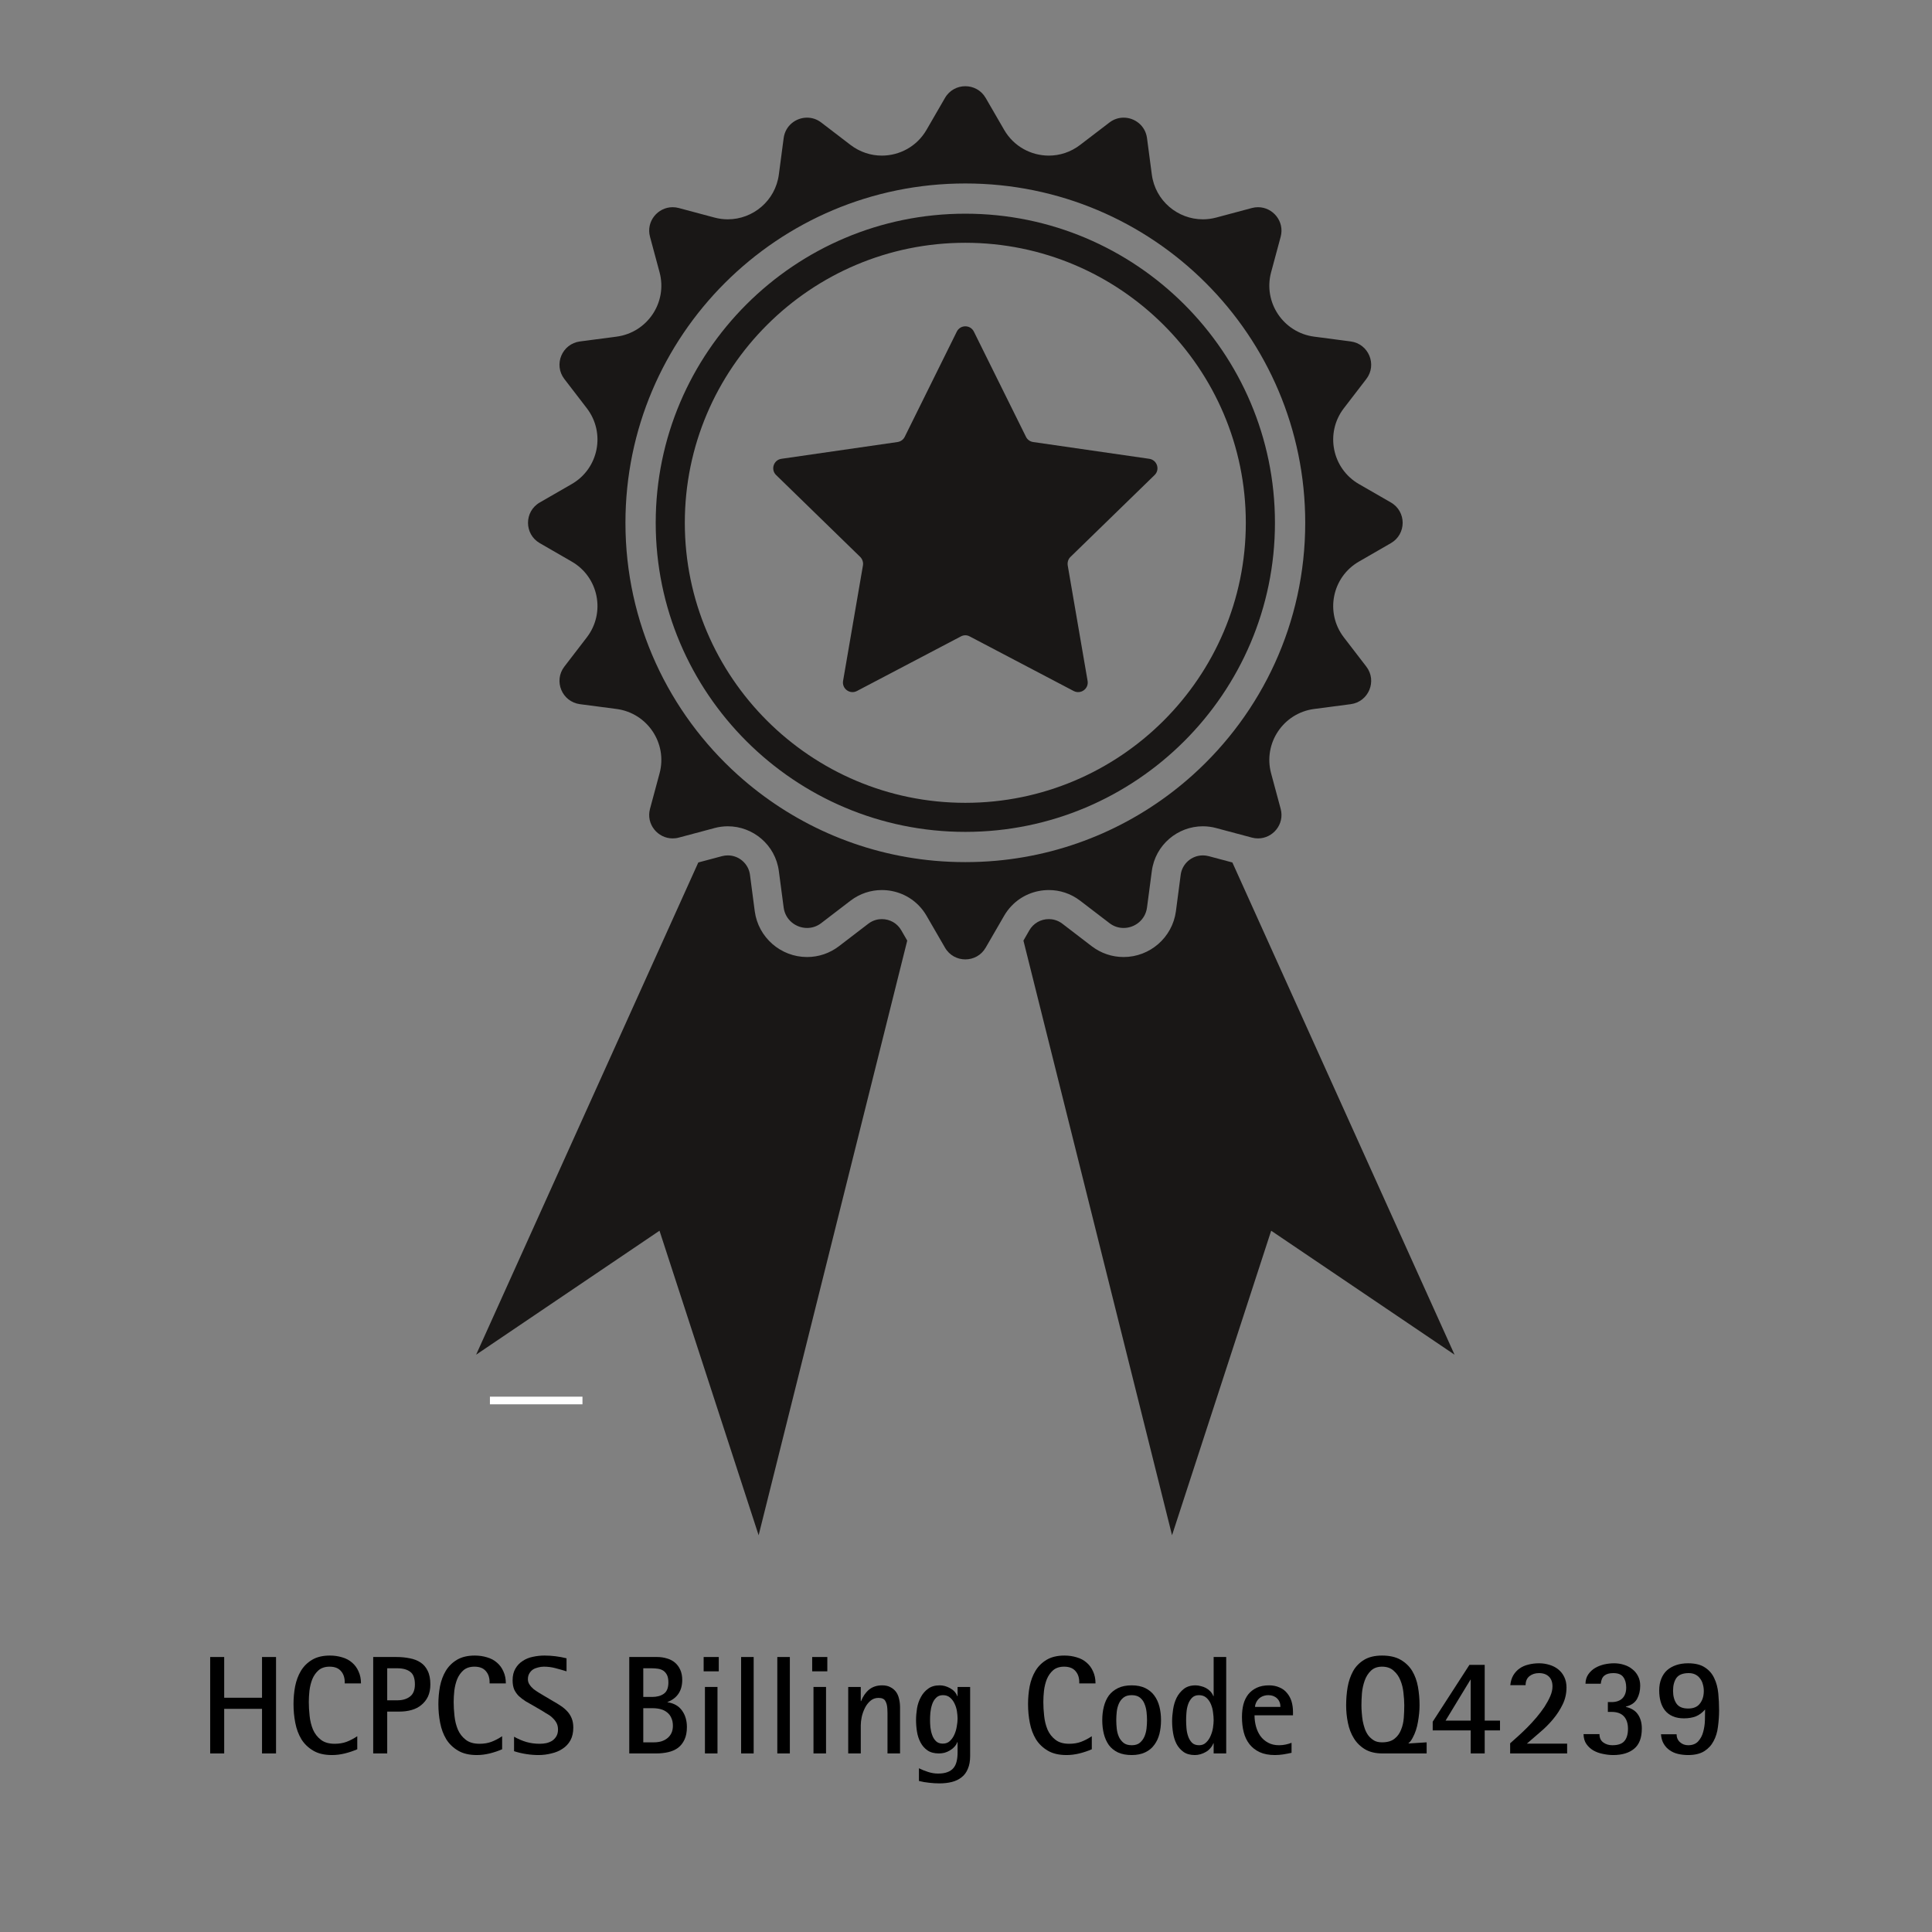 <svg xmlns="http://www.w3.org/2000/svg" xmlns:xlink="http://www.w3.org/1999/xlink" width="250" zoomAndPan="magnify" viewBox="0 0 187.5 187.5" height="250" preserveAspectRatio="xMidYMid meet" version="1.2"><rect x="0" y="0" width="187.5" height="187.5" fill="#808080" stroke="none"/><defs><clipPath id="82cddfbcc1"><path d="M 46.188 83 L 89 83 L 89 148.988 L 46.188 148.988 Z M 46.188 83 "/></clipPath><clipPath id="c5376527db"><path d="M 51 8.363 L 137 8.363 L 137 94 L 51 94 Z M 51 8.363 "/></clipPath><clipPath id="5cd7690b50"><path d="M 99 83 L 141.184 83 L 141.184 148.988 L 99 148.988 Z M 99 83 "/></clipPath></defs><g id="edc8530a5c"><path style="fill:none;stroke-width:1;stroke-linecap:butt;stroke-linejoin:miter;stroke:#ffffff;stroke-opacity:1;stroke-miterlimit:4;" d="M 0.002 0.502 L 12.107 0.502 " transform="matrix(0.742,-0,0,0.742,47.545,135.545)"/><g clip-rule="nonzero" clip-path="url(#82cddfbcc1)"><path style=" stroke:none;fill-rule:nonzero;fill:#191716;fill-opacity:1;" d="M 85.582 89.199 C 85.25 89.199 84.75 89.277 84.266 89.648 L 81.422 91.828 C 80.52 92.516 79.449 92.879 78.324 92.879 C 75.77 92.879 73.59 90.977 73.25 88.445 L 72.785 84.898 C 72.645 83.824 71.719 83.016 70.637 83.016 C 70.449 83.016 70.258 83.039 70.066 83.09 L 67.77 83.703 L 46.207 131.473 L 64.004 119.441 L 73.625 148.996 L 88.047 91.285 L 87.469 90.285 C 87.078 89.605 86.371 89.199 85.582 89.199 "/></g><g clip-rule="nonzero" clip-path="url(#c5376527db)"><path style=" stroke:none;fill-rule:nonzero;fill:#191716;fill-opacity:1;" d="M 96.652 83.539 C 95.676 83.625 94.684 83.668 93.684 83.668 C 92.688 83.668 91.695 83.625 90.719 83.539 C 83.398 82.887 76.766 79.848 71.605 75.203 C 64.91 69.176 60.699 60.449 60.699 50.738 C 60.699 32.551 75.469 17.805 93.684 17.805 C 111.906 17.805 126.672 32.551 126.672 50.738 C 126.672 60.449 122.461 69.176 115.766 75.203 C 110.605 79.848 103.973 82.887 96.652 83.539 Z M 104.824 87.41 L 107.668 89.586 C 108.09 89.914 108.574 90.059 109.047 90.059 C 110.125 90.059 111.156 89.285 111.316 88.078 L 111.785 84.531 C 112.121 81.992 114.297 80.191 116.734 80.191 C 117.16 80.191 117.598 80.246 118.035 80.363 L 118.102 80.383 L 121.496 81.289 C 121.699 81.344 121.898 81.367 122.094 81.367 C 123.535 81.367 124.688 79.988 124.289 78.5 L 123.359 75.047 C 122.578 72.133 124.543 69.199 127.539 68.805 L 131.086 68.34 C 132.828 68.109 133.668 66.086 132.602 64.695 L 130.422 61.859 C 128.582 59.465 129.27 56.004 131.887 54.5 L 134.988 52.711 C 136.508 51.832 136.508 49.645 134.988 48.766 L 131.887 46.98 C 129.27 45.473 128.582 42.012 130.422 39.617 L 132.602 36.781 C 133.668 35.391 132.828 33.367 131.086 33.137 L 127.539 32.672 C 124.543 32.277 122.578 29.344 123.359 26.43 L 124.289 22.977 C 124.688 21.488 123.535 20.109 122.094 20.109 C 121.898 20.109 121.699 20.133 121.496 20.188 L 118.035 21.113 C 117.598 21.23 117.16 21.285 116.734 21.285 C 114.297 21.285 112.121 19.484 111.785 16.945 L 111.316 13.398 C 111.156 12.191 110.129 11.418 109.047 11.418 C 108.574 11.418 108.09 11.566 107.668 11.891 L 104.824 14.066 C 103.91 14.766 102.844 15.102 101.789 15.102 C 100.07 15.102 98.387 14.219 97.453 12.602 L 95.66 9.504 C 95.223 8.746 94.453 8.367 93.684 8.367 C 92.918 8.367 92.148 8.746 91.711 9.504 L 89.918 12.602 C 88.984 14.219 87.301 15.102 85.582 15.102 C 84.527 15.102 83.461 14.766 82.543 14.066 L 79.703 11.891 C 79.281 11.566 78.797 11.418 78.324 11.418 C 77.242 11.418 76.215 12.191 76.055 13.398 L 75.586 16.945 C 75.25 19.484 73.074 21.285 70.637 21.285 C 70.207 21.285 69.773 21.23 69.336 21.113 L 65.875 20.188 C 65.676 20.133 65.473 20.109 65.277 20.109 C 63.836 20.109 62.684 21.488 63.082 22.977 L 64.012 26.43 C 64.793 29.344 62.828 32.277 59.832 32.672 L 56.285 33.137 C 54.543 33.367 53.703 35.391 54.77 36.781 L 56.949 39.617 C 58.789 42.012 58.102 45.473 55.484 46.98 L 52.383 48.766 C 50.863 49.645 50.863 51.832 52.383 52.711 L 55.484 54.5 C 58.102 56.004 58.789 59.465 56.949 61.859 L 54.77 64.695 C 53.703 66.086 54.543 68.109 56.285 68.34 L 59.832 68.805 C 62.828 69.199 64.793 72.133 64.012 75.047 L 63.082 78.5 C 62.684 79.988 63.836 81.367 65.277 81.367 C 65.473 81.367 65.676 81.344 65.875 81.289 L 69.27 80.383 L 69.336 80.363 C 69.773 80.246 70.211 80.191 70.637 80.191 C 73.074 80.191 75.25 81.992 75.586 84.531 L 76.055 88.078 C 76.215 89.285 77.246 90.059 78.324 90.059 C 78.797 90.059 79.281 89.914 79.703 89.586 L 82.543 87.41 C 83.461 86.711 84.527 86.379 85.582 86.379 C 86.926 86.379 88.25 86.914 89.207 87.922 C 89.477 88.203 89.715 88.52 89.918 88.871 L 91.711 91.969 C 92.148 92.73 92.918 93.109 93.684 93.109 C 94.453 93.109 95.223 92.73 95.66 91.969 L 97.453 88.871 C 97.656 88.52 97.895 88.203 98.164 87.922 C 99.121 86.914 100.445 86.379 101.789 86.379 C 102.844 86.379 103.91 86.711 104.824 87.41 "/></g><path style=" stroke:none;fill-rule:nonzero;fill:#191716;fill-opacity:1;" d="M 93.684 77.914 C 78.676 77.914 66.461 65.723 66.461 50.738 C 66.461 35.754 78.676 23.562 93.684 23.562 C 108.695 23.562 120.906 35.754 120.906 50.738 C 120.906 65.723 108.695 77.914 93.684 77.914 Z M 93.684 20.738 C 77.117 20.738 63.637 34.195 63.637 50.738 C 63.637 67.277 77.117 80.734 93.684 80.734 C 110.254 80.734 123.734 67.277 123.734 50.738 C 123.734 34.195 110.254 20.738 93.684 20.738 "/><path style=" stroke:none;fill-rule:nonzero;fill:#191716;fill-opacity:1;" d="M 103.887 54.051 C 103.668 54.262 103.578 54.57 103.621 54.867 L 105.551 66.082 C 105.68 66.84 104.891 67.418 104.199 67.062 L 94.113 61.766 C 93.848 61.617 93.527 61.617 93.25 61.766 L 83.164 67.062 C 82.484 67.418 81.695 66.84 81.82 66.082 L 83.75 54.867 C 83.797 54.57 83.695 54.262 83.484 54.051 L 75.324 46.105 C 74.773 45.574 75.074 44.637 75.836 44.527 L 87.109 42.898 C 87.414 42.852 87.68 42.66 87.809 42.383 L 92.855 32.188 C 93.195 31.496 94.176 31.496 94.516 32.188 L 99.566 42.383 C 99.695 42.66 99.961 42.852 100.262 42.898 L 111.535 44.527 C 112.297 44.637 112.602 45.574 112.051 46.105 L 103.887 54.051 "/><g clip-rule="nonzero" clip-path="url(#5cd7690b50)"><path style=" stroke:none;fill-rule:nonzero;fill:#191716;fill-opacity:1;" d="M 119.602 83.703 L 117.305 83.09 C 117.113 83.039 116.922 83.016 116.734 83.016 C 115.652 83.016 114.727 83.824 114.586 84.898 L 114.121 88.445 C 113.781 90.977 111.602 92.879 109.047 92.879 C 107.922 92.879 106.852 92.516 105.949 91.828 L 103.105 89.648 C 102.621 89.277 102.121 89.199 101.789 89.199 C 101 89.199 100.293 89.605 99.898 90.285 L 99.324 91.285 L 113.746 148.996 L 123.367 119.441 L 141.164 131.473 L 119.602 83.703 "/></g><g style="fill:#000000;fill-opacity:1;"><g transform="translate(19.32, 170.171)"><path style="stroke:none" d="M 6.109 0 L 6.109 -4.328 L 2.438 -4.328 L 2.438 0 L 1.078 0 L 1.078 -9.359 L 2.438 -9.359 L 2.438 -5.406 L 6.109 -5.406 L 6.109 -9.359 L 7.469 -9.359 L 7.469 0 Z M 6.109 0 "/></g></g><g style="fill:#000000;fill-opacity:1;"><g transform="translate(27.861, 170.171)"><path style="stroke:none" d="M 6.812 -0.406 C 6.426 -0.238 6.023 -0.102 5.609 0 C 5.191 0.102 4.773 0.156 4.359 0.156 C 3.629 0.156 3.023 0.016 2.547 -0.266 C 2.066 -0.547 1.68 -0.914 1.391 -1.375 C 1.109 -1.844 0.91 -2.375 0.797 -2.969 C 0.68 -3.562 0.625 -4.164 0.625 -4.781 C 0.625 -5.375 0.676 -5.953 0.781 -6.516 C 0.895 -7.078 1.082 -7.578 1.344 -8.016 C 1.613 -8.461 1.977 -8.82 2.438 -9.094 C 2.895 -9.363 3.469 -9.5 4.156 -9.5 C 4.582 -9.5 4.977 -9.441 5.344 -9.328 C 5.719 -9.223 6.039 -9.051 6.312 -8.812 C 6.582 -8.582 6.789 -8.297 6.938 -7.953 C 7.094 -7.617 7.172 -7.234 7.172 -6.797 L 5.594 -6.797 C 5.613 -7.285 5.5 -7.676 5.25 -7.969 C 5.008 -8.27 4.633 -8.422 4.125 -8.422 C 3.688 -8.422 3.332 -8.305 3.062 -8.078 C 2.801 -7.848 2.598 -7.562 2.453 -7.219 C 2.316 -6.875 2.223 -6.5 2.172 -6.094 C 2.129 -5.695 2.109 -5.332 2.109 -5 C 2.109 -4.57 2.133 -4.117 2.188 -3.641 C 2.238 -3.16 2.348 -2.719 2.516 -2.312 C 2.691 -1.914 2.945 -1.586 3.281 -1.328 C 3.613 -1.066 4.062 -0.938 4.625 -0.938 C 5.039 -0.938 5.422 -1 5.766 -1.125 C 6.117 -1.258 6.469 -1.441 6.812 -1.672 Z M 6.812 -0.406 "/></g></g><g style="fill:#000000;fill-opacity:1;"><g transform="translate(35.141, 170.171)"><path style="stroke:none" d="M 3.406 -5.156 C 3.914 -5.156 4.328 -5.273 4.641 -5.516 C 4.961 -5.754 5.125 -6.148 5.125 -6.703 C 5.125 -7.297 4.973 -7.703 4.672 -7.922 C 4.379 -8.148 3.957 -8.266 3.406 -8.266 L 2.438 -8.266 L 2.438 -5.156 Z M 1.078 0 L 1.078 -9.359 L 3.344 -9.359 C 3.801 -9.359 4.227 -9.316 4.625 -9.234 C 5.031 -9.16 5.379 -9.023 5.672 -8.828 C 5.961 -8.641 6.191 -8.375 6.359 -8.031 C 6.535 -7.688 6.625 -7.242 6.625 -6.703 C 6.625 -6.242 6.547 -5.848 6.391 -5.516 C 6.234 -5.191 6.02 -4.922 5.75 -4.703 C 5.488 -4.484 5.176 -4.32 4.812 -4.219 C 4.445 -4.113 4.055 -4.062 3.641 -4.062 L 2.438 -4.062 L 2.438 0 Z M 1.078 0 "/></g></g><g style="fill:#000000;fill-opacity:1;"><g transform="translate(41.92, 170.171)"><path style="stroke:none" d="M 6.812 -0.406 C 6.426 -0.238 6.023 -0.102 5.609 0 C 5.191 0.102 4.773 0.156 4.359 0.156 C 3.629 0.156 3.023 0.016 2.547 -0.266 C 2.066 -0.547 1.68 -0.914 1.391 -1.375 C 1.109 -1.844 0.91 -2.375 0.797 -2.969 C 0.68 -3.562 0.625 -4.164 0.625 -4.781 C 0.625 -5.375 0.676 -5.953 0.781 -6.516 C 0.895 -7.078 1.082 -7.578 1.344 -8.016 C 1.613 -8.461 1.977 -8.82 2.438 -9.094 C 2.895 -9.363 3.469 -9.5 4.156 -9.5 C 4.582 -9.5 4.977 -9.441 5.344 -9.328 C 5.719 -9.223 6.039 -9.051 6.312 -8.812 C 6.582 -8.582 6.789 -8.297 6.938 -7.953 C 7.094 -7.617 7.172 -7.234 7.172 -6.797 L 5.594 -6.797 C 5.613 -7.285 5.5 -7.676 5.25 -7.969 C 5.008 -8.27 4.633 -8.422 4.125 -8.422 C 3.688 -8.422 3.332 -8.305 3.062 -8.078 C 2.801 -7.848 2.598 -7.562 2.453 -7.219 C 2.316 -6.875 2.223 -6.5 2.172 -6.094 C 2.129 -5.695 2.109 -5.332 2.109 -5 C 2.109 -4.57 2.133 -4.117 2.188 -3.641 C 2.238 -3.16 2.348 -2.719 2.516 -2.312 C 2.691 -1.914 2.945 -1.586 3.281 -1.328 C 3.613 -1.066 4.062 -0.938 4.625 -0.938 C 5.039 -0.938 5.422 -1 5.766 -1.125 C 6.117 -1.258 6.469 -1.441 6.812 -1.672 Z M 6.812 -0.406 "/></g></g><g style="fill:#000000;fill-opacity:1;"><g transform="translate(49.201, 170.171)"><path style="stroke:none" d="M 0.688 -1.625 C 1.07 -1.406 1.473 -1.234 1.891 -1.109 C 2.305 -0.992 2.734 -0.938 3.172 -0.938 C 3.391 -0.938 3.602 -0.957 3.812 -1 C 4.031 -1.051 4.223 -1.129 4.391 -1.234 C 4.555 -1.348 4.691 -1.492 4.797 -1.672 C 4.898 -1.848 4.953 -2.062 4.953 -2.312 C 4.953 -2.562 4.906 -2.773 4.812 -2.953 C 4.719 -3.129 4.598 -3.285 4.453 -3.422 C 4.316 -3.566 4.156 -3.691 3.969 -3.797 C 3.789 -3.898 3.613 -4.008 3.438 -4.125 L 2.578 -4.625 C 2.316 -4.77 2.062 -4.914 1.812 -5.062 C 1.57 -5.219 1.352 -5.383 1.156 -5.562 C 0.969 -5.75 0.816 -5.961 0.703 -6.203 C 0.598 -6.453 0.547 -6.75 0.547 -7.094 C 0.547 -7.539 0.633 -7.914 0.812 -8.219 C 0.988 -8.531 1.223 -8.781 1.516 -8.969 C 1.805 -9.164 2.133 -9.301 2.5 -9.375 C 2.875 -9.457 3.254 -9.5 3.641 -9.5 C 4.359 -9.5 5.07 -9.41 5.781 -9.234 L 5.781 -7.969 C 5.414 -8.082 5.051 -8.188 4.688 -8.281 C 4.332 -8.375 3.961 -8.422 3.578 -8.422 C 3.391 -8.422 3.203 -8.395 3.016 -8.344 C 2.828 -8.301 2.66 -8.234 2.516 -8.141 C 2.379 -8.047 2.266 -7.922 2.172 -7.766 C 2.078 -7.609 2.031 -7.422 2.031 -7.203 C 2.031 -7.016 2.082 -6.844 2.188 -6.688 C 2.289 -6.531 2.422 -6.383 2.578 -6.25 C 2.742 -6.125 2.91 -6.008 3.078 -5.906 C 3.254 -5.801 3.41 -5.707 3.547 -5.625 L 4.469 -5.078 C 4.738 -4.93 4.992 -4.773 5.234 -4.609 C 5.473 -4.453 5.68 -4.273 5.859 -4.078 C 6.035 -3.891 6.176 -3.664 6.281 -3.406 C 6.383 -3.156 6.438 -2.859 6.438 -2.516 C 6.438 -2.023 6.344 -1.609 6.156 -1.266 C 5.969 -0.93 5.711 -0.66 5.391 -0.453 C 5.078 -0.242 4.719 -0.094 4.312 0 C 3.906 0.102 3.488 0.156 3.062 0.156 C 2.676 0.156 2.281 0.125 1.875 0.062 C 1.469 0 1.07 -0.094 0.688 -0.219 Z M 0.688 -1.625 "/></g></g><g style="fill:#000000;fill-opacity:1;"><g transform="translate(55.979, 170.171)"><path style="stroke:none" d=""/></g></g><g style="fill:#000000;fill-opacity:1;"><g transform="translate(59.992, 170.171)"><path style="stroke:none" d="M 3.484 -1.078 C 3.734 -1.078 3.969 -1.109 4.188 -1.172 C 4.414 -1.242 4.613 -1.348 4.781 -1.484 C 4.945 -1.617 5.078 -1.785 5.172 -1.984 C 5.266 -2.18 5.312 -2.414 5.312 -2.688 C 5.312 -2.988 5.258 -3.242 5.156 -3.453 C 5.062 -3.672 4.926 -3.848 4.75 -3.984 C 4.57 -4.129 4.363 -4.234 4.125 -4.297 C 3.883 -4.359 3.625 -4.391 3.344 -4.391 L 2.438 -4.391 L 2.438 -1.078 Z M 3.297 -5.484 C 3.766 -5.484 4.145 -5.586 4.438 -5.797 C 4.727 -6.004 4.875 -6.367 4.875 -6.891 C 4.875 -7.18 4.832 -7.414 4.75 -7.594 C 4.664 -7.77 4.551 -7.91 4.406 -8.016 C 4.258 -8.117 4.082 -8.188 3.875 -8.219 C 3.676 -8.25 3.457 -8.266 3.219 -8.266 L 2.438 -8.266 L 2.438 -5.484 Z M 1.078 0 L 1.078 -9.359 L 3.781 -9.359 C 4.125 -9.359 4.441 -9.312 4.734 -9.219 C 5.035 -9.133 5.297 -9 5.516 -8.812 C 5.734 -8.625 5.906 -8.391 6.031 -8.109 C 6.156 -7.828 6.219 -7.504 6.219 -7.141 C 6.219 -6.078 5.738 -5.359 4.781 -4.984 L 4.781 -4.969 C 5.414 -4.875 5.891 -4.602 6.203 -4.156 C 6.516 -3.719 6.672 -3.188 6.672 -2.562 C 6.672 -2.082 6.594 -1.676 6.438 -1.344 C 6.289 -1.02 6.082 -0.754 5.812 -0.547 C 5.539 -0.348 5.223 -0.207 4.859 -0.125 C 4.492 -0.039 4.098 0 3.672 0 Z M 1.078 0 "/></g></g><g style="fill:#000000;fill-opacity:1;"><g transform="translate(67.273, 170.171)"><path style="stroke:none" d="M 1.141 0 L 1.141 -6.453 L 2.359 -6.453 L 2.359 0 Z M 1.016 -7.969 L 1.016 -9.359 L 2.484 -9.359 L 2.484 -7.969 Z M 1.016 -7.969 "/></g></g><g style="fill:#000000;fill-opacity:1;"><g transform="translate(70.784, 170.171)"><path style="stroke:none" d="M 1.141 0 L 1.141 -9.359 L 2.359 -9.359 L 2.359 0 Z M 1.141 0 "/></g></g><g style="fill:#000000;fill-opacity:1;"><g transform="translate(74.296, 170.171)"><path style="stroke:none" d="M 1.141 0 L 1.141 -9.359 L 2.359 -9.359 L 2.359 0 Z M 1.141 0 "/></g></g><g style="fill:#000000;fill-opacity:1;"><g transform="translate(77.807, 170.171)"><path style="stroke:none" d="M 1.141 0 L 1.141 -6.453 L 2.359 -6.453 L 2.359 0 Z M 1.016 -7.969 L 1.016 -9.359 L 2.484 -9.359 L 2.484 -7.969 Z M 1.016 -7.969 "/></g></g><g style="fill:#000000;fill-opacity:1;"><g transform="translate(81.319, 170.171)"><path style="stroke:none" d="M 4.812 0 L 4.812 -3.531 C 4.812 -3.656 4.812 -3.785 4.812 -3.922 C 4.812 -4.055 4.805 -4.191 4.797 -4.328 C 4.785 -4.629 4.723 -4.879 4.609 -5.078 C 4.504 -5.285 4.281 -5.391 3.938 -5.391 C 3.633 -5.391 3.375 -5.297 3.156 -5.109 C 2.938 -4.922 2.758 -4.691 2.625 -4.422 C 2.488 -4.148 2.383 -3.859 2.312 -3.547 C 2.25 -3.242 2.219 -2.973 2.219 -2.734 L 2.219 0 L 1 0 L 1 -6.453 L 2.219 -6.453 L 2.219 -5.078 L 2.25 -5.078 C 2.426 -5.535 2.68 -5.906 3.016 -6.188 C 3.359 -6.469 3.785 -6.609 4.297 -6.609 C 4.617 -6.609 4.891 -6.547 5.109 -6.422 C 5.336 -6.305 5.52 -6.148 5.656 -5.953 C 5.789 -5.766 5.883 -5.539 5.938 -5.281 C 6 -5.02 6.031 -4.75 6.031 -4.469 L 6.031 0 Z M 4.812 0 "/></g></g><g style="fill:#000000;fill-opacity:1;"><g transform="translate(88.355, 170.171)"><path style="stroke:none" d="M 3.141 -0.953 C 3.422 -0.953 3.648 -1.035 3.828 -1.203 C 4.016 -1.379 4.16 -1.586 4.266 -1.828 C 4.379 -2.078 4.457 -2.344 4.5 -2.625 C 4.551 -2.906 4.578 -3.156 4.578 -3.375 C 4.578 -3.594 4.555 -3.832 4.516 -4.094 C 4.473 -4.363 4.395 -4.613 4.281 -4.844 C 4.176 -5.07 4.031 -5.266 3.844 -5.422 C 3.664 -5.578 3.438 -5.656 3.156 -5.656 C 2.875 -5.656 2.648 -5.566 2.484 -5.391 C 2.316 -5.223 2.191 -5.016 2.109 -4.766 C 2.023 -4.516 1.969 -4.25 1.938 -3.969 C 1.914 -3.695 1.906 -3.457 1.906 -3.25 C 1.906 -3.039 1.914 -2.805 1.938 -2.547 C 1.969 -2.285 2.023 -2.035 2.109 -1.797 C 2.191 -1.555 2.316 -1.352 2.484 -1.188 C 2.648 -1.031 2.867 -0.953 3.141 -0.953 Z M 4.578 -1.094 L 4.547 -1.094 C 4.484 -0.914 4.383 -0.758 4.25 -0.625 C 4.125 -0.488 3.977 -0.375 3.812 -0.281 C 3.656 -0.188 3.484 -0.113 3.297 -0.062 C 3.117 -0.02 2.941 0 2.766 0 C 2.316 0 1.945 -0.098 1.656 -0.297 C 1.375 -0.492 1.148 -0.75 0.984 -1.062 C 0.816 -1.375 0.703 -1.719 0.641 -2.094 C 0.578 -2.477 0.547 -2.859 0.547 -3.234 C 0.547 -3.598 0.578 -3.977 0.641 -4.375 C 0.711 -4.781 0.836 -5.145 1.016 -5.469 C 1.191 -5.801 1.426 -6.07 1.719 -6.281 C 2.008 -6.5 2.383 -6.609 2.844 -6.609 C 3.188 -6.609 3.523 -6.516 3.859 -6.328 C 4.191 -6.148 4.422 -5.895 4.547 -5.562 L 4.578 -5.562 L 4.578 -6.453 L 5.797 -6.453 L 5.797 0.25 C 5.797 0.738 5.723 1.148 5.578 1.484 C 5.441 1.828 5.238 2.102 4.969 2.312 C 4.707 2.52 4.395 2.672 4.031 2.766 C 3.664 2.859 3.258 2.906 2.812 2.906 C 2.477 2.906 2.145 2.883 1.812 2.844 C 1.477 2.812 1.148 2.754 0.828 2.672 L 0.828 1.438 C 1.117 1.582 1.414 1.703 1.719 1.797 C 2.031 1.898 2.352 1.953 2.688 1.953 C 3.051 1.953 3.352 1.906 3.594 1.812 C 3.832 1.727 4.023 1.598 4.172 1.422 C 4.316 1.254 4.422 1.039 4.484 0.781 C 4.547 0.531 4.578 0.238 4.578 -0.094 Z M 4.578 -1.094 "/></g></g><g style="fill:#000000;fill-opacity:1;"><g transform="translate(95.134, 170.171)"><path style="stroke:none" d=""/></g></g><g style="fill:#000000;fill-opacity:1;"><g transform="translate(99.147, 170.171)"><path style="stroke:none" d="M 6.812 -0.406 C 6.426 -0.238 6.023 -0.102 5.609 0 C 5.191 0.102 4.773 0.156 4.359 0.156 C 3.629 0.156 3.023 0.016 2.547 -0.266 C 2.066 -0.547 1.68 -0.914 1.391 -1.375 C 1.109 -1.844 0.91 -2.375 0.797 -2.969 C 0.68 -3.562 0.625 -4.164 0.625 -4.781 C 0.625 -5.375 0.676 -5.953 0.781 -6.516 C 0.895 -7.078 1.082 -7.578 1.344 -8.016 C 1.613 -8.461 1.977 -8.82 2.438 -9.094 C 2.895 -9.363 3.469 -9.5 4.156 -9.5 C 4.582 -9.5 4.977 -9.441 5.344 -9.328 C 5.719 -9.223 6.039 -9.051 6.312 -8.812 C 6.582 -8.582 6.789 -8.297 6.938 -7.953 C 7.094 -7.617 7.172 -7.234 7.172 -6.797 L 5.594 -6.797 C 5.613 -7.285 5.5 -7.676 5.25 -7.969 C 5.008 -8.27 4.633 -8.422 4.125 -8.422 C 3.688 -8.422 3.332 -8.305 3.062 -8.078 C 2.801 -7.848 2.598 -7.562 2.453 -7.219 C 2.316 -6.875 2.223 -6.5 2.172 -6.094 C 2.129 -5.695 2.109 -5.332 2.109 -5 C 2.109 -4.57 2.133 -4.117 2.188 -3.641 C 2.238 -3.16 2.348 -2.719 2.516 -2.312 C 2.691 -1.914 2.945 -1.586 3.281 -1.328 C 3.613 -1.066 4.062 -0.938 4.625 -0.938 C 5.039 -0.938 5.422 -1 5.766 -1.125 C 6.117 -1.258 6.469 -1.441 6.812 -1.672 Z M 6.812 -0.406 "/></g></g><g style="fill:#000000;fill-opacity:1;"><g transform="translate(106.427, 170.171)"><path style="stroke:none" d="M 3.406 -0.797 C 3.738 -0.797 4 -0.875 4.188 -1.031 C 4.383 -1.195 4.535 -1.398 4.641 -1.641 C 4.742 -1.879 4.812 -2.141 4.844 -2.422 C 4.875 -2.703 4.891 -2.973 4.891 -3.234 C 4.891 -3.484 4.875 -3.75 4.844 -4.031 C 4.812 -4.32 4.742 -4.586 4.641 -4.828 C 4.547 -5.066 4.398 -5.266 4.203 -5.422 C 4.004 -5.578 3.738 -5.656 3.406 -5.656 C 3.07 -5.656 2.805 -5.578 2.609 -5.422 C 2.41 -5.266 2.258 -5.066 2.156 -4.828 C 2.051 -4.586 1.984 -4.328 1.953 -4.047 C 1.922 -3.766 1.906 -3.492 1.906 -3.234 C 1.906 -2.961 1.922 -2.688 1.953 -2.406 C 1.984 -2.125 2.051 -1.863 2.156 -1.625 C 2.258 -1.395 2.41 -1.195 2.609 -1.031 C 2.805 -0.875 3.07 -0.797 3.406 -0.797 Z M 3.406 0.156 C 2.883 0.156 2.441 0.07 2.078 -0.094 C 1.711 -0.27 1.414 -0.508 1.188 -0.812 C 0.969 -1.125 0.805 -1.484 0.703 -1.891 C 0.598 -2.305 0.547 -2.754 0.547 -3.234 C 0.547 -3.703 0.598 -4.141 0.703 -4.547 C 0.805 -4.961 0.969 -5.32 1.188 -5.625 C 1.414 -5.926 1.711 -6.164 2.078 -6.344 C 2.441 -6.52 2.883 -6.609 3.406 -6.609 C 3.914 -6.609 4.352 -6.52 4.719 -6.344 C 5.082 -6.164 5.375 -5.926 5.594 -5.625 C 5.82 -5.32 5.988 -4.961 6.094 -4.547 C 6.195 -4.141 6.25 -3.703 6.25 -3.234 C 6.25 -2.754 6.195 -2.305 6.094 -1.891 C 5.988 -1.484 5.82 -1.129 5.594 -0.828 C 5.375 -0.523 5.082 -0.285 4.719 -0.109 C 4.352 0.066 3.914 0.156 3.406 0.156 Z M 3.406 0.156 "/></g></g><g style="fill:#000000;fill-opacity:1;"><g transform="translate(113.206, 170.171)"><path style="stroke:none" d="M 3.172 -0.797 C 3.441 -0.797 3.664 -0.883 3.844 -1.062 C 4.031 -1.238 4.176 -1.453 4.281 -1.703 C 4.395 -1.961 4.473 -2.227 4.516 -2.5 C 4.555 -2.781 4.578 -3.023 4.578 -3.234 C 4.578 -3.461 4.555 -3.719 4.516 -4 C 4.484 -4.281 4.414 -4.539 4.312 -4.781 C 4.207 -5.031 4.062 -5.238 3.875 -5.406 C 3.688 -5.57 3.445 -5.656 3.156 -5.656 C 2.863 -5.656 2.633 -5.566 2.469 -5.391 C 2.301 -5.211 2.176 -5 2.094 -4.75 C 2.008 -4.5 1.957 -4.234 1.938 -3.953 C 1.914 -3.68 1.906 -3.441 1.906 -3.234 C 1.906 -3.016 1.914 -2.766 1.938 -2.484 C 1.957 -2.211 2.008 -1.945 2.094 -1.688 C 2.176 -1.438 2.301 -1.223 2.469 -1.047 C 2.633 -0.879 2.867 -0.797 3.172 -0.797 Z M 4.578 0 L 4.578 -0.984 L 4.547 -0.984 C 4.484 -0.805 4.383 -0.645 4.25 -0.5 C 4.125 -0.352 3.977 -0.234 3.812 -0.141 C 3.656 -0.047 3.484 0.023 3.297 0.078 C 3.117 0.129 2.938 0.156 2.75 0.156 C 2.301 0.156 1.93 0.051 1.641 -0.156 C 1.359 -0.363 1.133 -0.625 0.969 -0.938 C 0.812 -1.25 0.703 -1.598 0.641 -1.984 C 0.578 -2.367 0.547 -2.75 0.547 -3.125 C 0.547 -3.477 0.578 -3.859 0.641 -4.266 C 0.703 -4.68 0.816 -5.062 0.984 -5.406 C 1.16 -5.75 1.395 -6.035 1.688 -6.266 C 1.977 -6.492 2.359 -6.609 2.828 -6.609 C 2.992 -6.609 3.164 -6.582 3.344 -6.531 C 3.531 -6.488 3.695 -6.426 3.844 -6.344 C 4 -6.258 4.141 -6.148 4.266 -6.016 C 4.391 -5.879 4.484 -5.727 4.547 -5.562 L 4.578 -5.562 L 4.578 -9.359 L 5.797 -9.359 L 5.797 0 Z M 4.578 0 "/></g></g><g style="fill:#000000;fill-opacity:1;"><g transform="translate(119.985, 170.171)"><path style="stroke:none" d="M 4.281 -4.516 C 4.281 -4.859 4.172 -5.133 3.953 -5.344 C 3.734 -5.551 3.453 -5.656 3.109 -5.656 C 2.848 -5.656 2.609 -5.594 2.391 -5.469 C 2.18 -5.344 2.02 -5.156 1.906 -4.906 C 1.844 -4.758 1.812 -4.629 1.812 -4.516 Z M 5.359 -0.062 C 5.086 0 4.816 0.051 4.547 0.094 C 4.285 0.133 4.02 0.156 3.75 0.156 C 3.164 0.156 2.672 0.062 2.266 -0.125 C 1.867 -0.312 1.539 -0.566 1.281 -0.891 C 1.02 -1.223 0.832 -1.613 0.719 -2.062 C 0.602 -2.508 0.547 -3.004 0.547 -3.547 C 0.547 -3.984 0.594 -4.391 0.688 -4.766 C 0.789 -5.141 0.945 -5.461 1.156 -5.734 C 1.375 -6.004 1.648 -6.219 1.984 -6.375 C 2.316 -6.531 2.711 -6.609 3.172 -6.609 C 3.555 -6.609 3.895 -6.539 4.188 -6.406 C 4.488 -6.281 4.734 -6.098 4.922 -5.859 C 5.117 -5.629 5.266 -5.359 5.359 -5.047 C 5.453 -4.734 5.5 -4.391 5.5 -4.016 L 5.5 -3.703 L 1.766 -3.703 C 1.766 -3.336 1.812 -2.977 1.906 -2.625 C 2 -2.281 2.141 -1.973 2.328 -1.703 C 2.523 -1.43 2.773 -1.211 3.078 -1.047 C 3.379 -0.879 3.734 -0.797 4.141 -0.797 C 4.359 -0.797 4.566 -0.816 4.766 -0.859 C 4.961 -0.898 5.16 -0.957 5.359 -1.031 Z M 5.359 -0.062 "/></g></g><g style="fill:#000000;fill-opacity:1;"><g transform="translate(126.005, 170.171)"><path style="stroke:none" d=""/></g></g><g style="fill:#000000;fill-opacity:1;"><g transform="translate(130.018, 170.171)"><path style="stroke:none" d="M 4.109 -1.078 C 4.617 -1.078 5.02 -1.191 5.312 -1.422 C 5.602 -1.648 5.816 -1.941 5.953 -2.297 C 6.098 -2.648 6.188 -3.035 6.219 -3.453 C 6.25 -3.867 6.266 -4.273 6.266 -4.672 C 6.266 -5.035 6.238 -5.438 6.188 -5.875 C 6.145 -6.312 6.047 -6.719 5.891 -7.094 C 5.742 -7.469 5.523 -7.781 5.234 -8.031 C 4.953 -8.289 4.578 -8.422 4.109 -8.422 C 3.66 -8.422 3.301 -8.289 3.031 -8.031 C 2.758 -7.77 2.555 -7.445 2.422 -7.062 C 2.285 -6.676 2.195 -6.266 2.156 -5.828 C 2.125 -5.398 2.109 -5.016 2.109 -4.672 C 2.109 -4.461 2.117 -4.223 2.141 -3.953 C 2.16 -3.691 2.191 -3.426 2.234 -3.156 C 2.285 -2.895 2.352 -2.641 2.438 -2.391 C 2.531 -2.141 2.648 -1.914 2.797 -1.719 C 2.953 -1.531 3.133 -1.375 3.344 -1.25 C 3.551 -1.133 3.805 -1.078 4.109 -1.078 Z M 4.156 0 C 3.477 0 2.91 -0.133 2.453 -0.406 C 2.004 -0.676 1.645 -1.031 1.375 -1.469 C 1.102 -1.906 0.91 -2.406 0.797 -2.969 C 0.68 -3.531 0.625 -4.098 0.625 -4.672 C 0.625 -5.266 0.672 -5.848 0.766 -6.422 C 0.867 -7.004 1.047 -7.523 1.297 -7.984 C 1.555 -8.441 1.91 -8.805 2.359 -9.078 C 2.816 -9.359 3.398 -9.5 4.109 -9.5 C 4.836 -9.5 5.438 -9.363 5.906 -9.094 C 6.383 -8.82 6.758 -8.461 7.031 -8.016 C 7.301 -7.566 7.488 -7.051 7.594 -6.469 C 7.695 -5.895 7.75 -5.297 7.75 -4.672 C 7.75 -4.172 7.695 -3.633 7.594 -3.062 C 7.5 -2.488 7.328 -1.973 7.078 -1.516 C 7.035 -1.43 6.977 -1.336 6.906 -1.234 C 6.844 -1.141 6.766 -1.062 6.672 -1 L 6.703 -0.969 L 8.438 -1.078 L 8.438 0 Z M 4.156 0 "/></g></g><g style="fill:#000000;fill-opacity:1;"><g transform="translate(138.559, 170.171)"><path style="stroke:none" d="M 4.172 -7.172 L 4.156 -7.172 L 1.734 -3.188 L 4.172 -3.188 Z M 4.172 0 L 4.172 -2.234 L 0.484 -2.234 L 0.484 -3.078 L 4.047 -8.594 L 5.531 -8.594 L 5.531 -3.188 L 7.016 -3.188 L 7.016 -2.234 L 5.531 -2.234 L 5.531 0 Z M 4.172 0 "/></g></g><g style="fill:#000000;fill-opacity:1;"><g transform="translate(145.84, 170.171)"><path style="stroke:none" d="M 0.719 0 L 0.719 -0.984 C 0.938 -1.172 1.188 -1.395 1.469 -1.656 C 1.758 -1.914 2.055 -2.195 2.359 -2.5 C 2.672 -2.812 2.973 -3.141 3.266 -3.484 C 3.555 -3.828 3.816 -4.172 4.047 -4.516 C 4.273 -4.867 4.461 -5.211 4.609 -5.547 C 4.754 -5.879 4.828 -6.195 4.828 -6.5 C 4.828 -6.914 4.711 -7.234 4.484 -7.453 C 4.254 -7.68 3.93 -7.797 3.516 -7.797 C 3.148 -7.797 2.844 -7.695 2.594 -7.5 C 2.344 -7.301 2.219 -7.008 2.219 -6.625 L 0.734 -6.625 C 0.773 -7.008 0.875 -7.332 1.031 -7.594 C 1.195 -7.863 1.398 -8.082 1.641 -8.25 C 1.891 -8.426 2.176 -8.551 2.5 -8.625 C 2.82 -8.707 3.164 -8.75 3.531 -8.75 C 3.883 -8.75 4.223 -8.695 4.547 -8.594 C 4.867 -8.5 5.148 -8.352 5.391 -8.156 C 5.641 -7.957 5.832 -7.711 5.969 -7.422 C 6.113 -7.129 6.188 -6.789 6.188 -6.406 C 6.188 -5.812 6.062 -5.258 5.812 -4.75 C 5.562 -4.238 5.25 -3.758 4.875 -3.312 C 4.5 -2.863 4.082 -2.445 3.625 -2.062 C 3.176 -1.676 2.75 -1.305 2.344 -0.953 L 6.25 -0.953 L 6.25 0 Z M 0.719 0 "/></g></g><g style="fill:#000000;fill-opacity:1;"><g transform="translate(153.12, 170.171)"><path style="stroke:none" d="M 4.672 -4.516 C 5.211 -4.391 5.602 -4.145 5.844 -3.781 C 6.094 -3.414 6.219 -2.961 6.219 -2.422 C 6.219 -1.516 5.969 -0.859 5.469 -0.453 C 4.977 -0.047 4.301 0.156 3.438 0.156 C 3.113 0.156 2.785 0.117 2.453 0.047 C 2.117 -0.016 1.812 -0.125 1.531 -0.281 C 1.258 -0.438 1.031 -0.645 0.844 -0.906 C 0.664 -1.164 0.57 -1.488 0.562 -1.875 L 2.109 -1.875 C 2.109 -1.508 2.234 -1.238 2.484 -1.062 C 2.734 -0.883 3.023 -0.797 3.359 -0.797 C 3.898 -0.797 4.285 -0.926 4.516 -1.188 C 4.754 -1.457 4.875 -1.859 4.875 -2.391 C 4.875 -2.91 4.742 -3.312 4.484 -3.594 C 4.223 -3.883 3.82 -4.031 3.281 -4.031 L 2.922 -4.031 L 2.922 -4.984 L 3.281 -4.984 C 3.727 -4.984 4.078 -5.102 4.328 -5.344 C 4.578 -5.594 4.703 -5.941 4.703 -6.391 C 4.703 -6.816 4.609 -7.156 4.422 -7.406 C 4.242 -7.664 3.922 -7.797 3.453 -7.797 C 3.078 -7.797 2.789 -7.719 2.594 -7.562 C 2.395 -7.414 2.273 -7.148 2.234 -6.766 L 0.75 -6.766 C 0.758 -7.129 0.852 -7.438 1.031 -7.688 C 1.207 -7.938 1.426 -8.141 1.688 -8.297 C 1.957 -8.453 2.25 -8.566 2.562 -8.641 C 2.883 -8.711 3.207 -8.75 3.531 -8.75 C 3.852 -8.75 4.164 -8.703 4.469 -8.609 C 4.781 -8.516 5.051 -8.375 5.281 -8.188 C 5.52 -8.008 5.707 -7.785 5.844 -7.516 C 5.988 -7.242 6.062 -6.93 6.062 -6.578 C 6.062 -6.086 5.957 -5.656 5.75 -5.281 C 5.539 -4.914 5.18 -4.672 4.672 -4.547 Z M 4.672 -4.516 "/></g></g><g style="fill:#000000;fill-opacity:1;"><g transform="translate(160.4, 170.171)"><path style="stroke:none" d="M 3.438 -4.359 C 3.957 -4.359 4.336 -4.52 4.578 -4.844 C 4.828 -5.164 4.953 -5.57 4.953 -6.062 C 4.953 -6.289 4.922 -6.508 4.859 -6.719 C 4.805 -6.926 4.719 -7.109 4.594 -7.266 C 4.477 -7.43 4.328 -7.562 4.141 -7.656 C 3.953 -7.75 3.738 -7.797 3.5 -7.797 C 2.926 -7.797 2.523 -7.641 2.297 -7.328 C 2.078 -7.016 1.969 -6.598 1.969 -6.078 C 1.969 -5.578 2.078 -5.164 2.297 -4.844 C 2.516 -4.52 2.895 -4.359 3.438 -4.359 Z M 2.312 -1.859 C 2.312 -1.547 2.422 -1.289 2.641 -1.094 C 2.859 -0.895 3.125 -0.797 3.438 -0.797 C 3.852 -0.797 4.176 -0.922 4.406 -1.172 C 4.633 -1.422 4.797 -1.723 4.891 -2.078 C 4.992 -2.441 5.051 -2.82 5.062 -3.219 C 5.07 -3.625 5.078 -3.973 5.078 -4.266 C 4.805 -3.953 4.504 -3.727 4.172 -3.594 C 3.836 -3.469 3.457 -3.406 3.031 -3.406 C 2.613 -3.406 2.25 -3.473 1.938 -3.609 C 1.633 -3.742 1.383 -3.93 1.188 -4.172 C 1 -4.41 0.859 -4.691 0.766 -5.016 C 0.672 -5.348 0.625 -5.711 0.625 -6.109 C 0.625 -6.535 0.691 -6.914 0.828 -7.25 C 0.961 -7.582 1.148 -7.859 1.391 -8.078 C 1.641 -8.297 1.938 -8.461 2.281 -8.578 C 2.625 -8.691 3.004 -8.75 3.422 -8.75 C 4.117 -8.75 4.664 -8.613 5.062 -8.344 C 5.469 -8.082 5.77 -7.734 5.969 -7.297 C 6.176 -6.867 6.305 -6.379 6.359 -5.828 C 6.41 -5.285 6.438 -4.734 6.438 -4.172 C 6.438 -3.641 6.398 -3.113 6.328 -2.594 C 6.266 -2.07 6.125 -1.609 5.906 -1.203 C 5.695 -0.797 5.395 -0.469 5 -0.219 C 4.602 0.031 4.078 0.156 3.422 0.156 C 3.086 0.156 2.766 0.117 2.453 0.047 C 2.148 -0.023 1.879 -0.145 1.641 -0.312 C 1.398 -0.477 1.207 -0.688 1.062 -0.938 C 0.914 -1.188 0.828 -1.492 0.797 -1.859 Z M 2.312 -1.859 "/></g></g></g></svg>